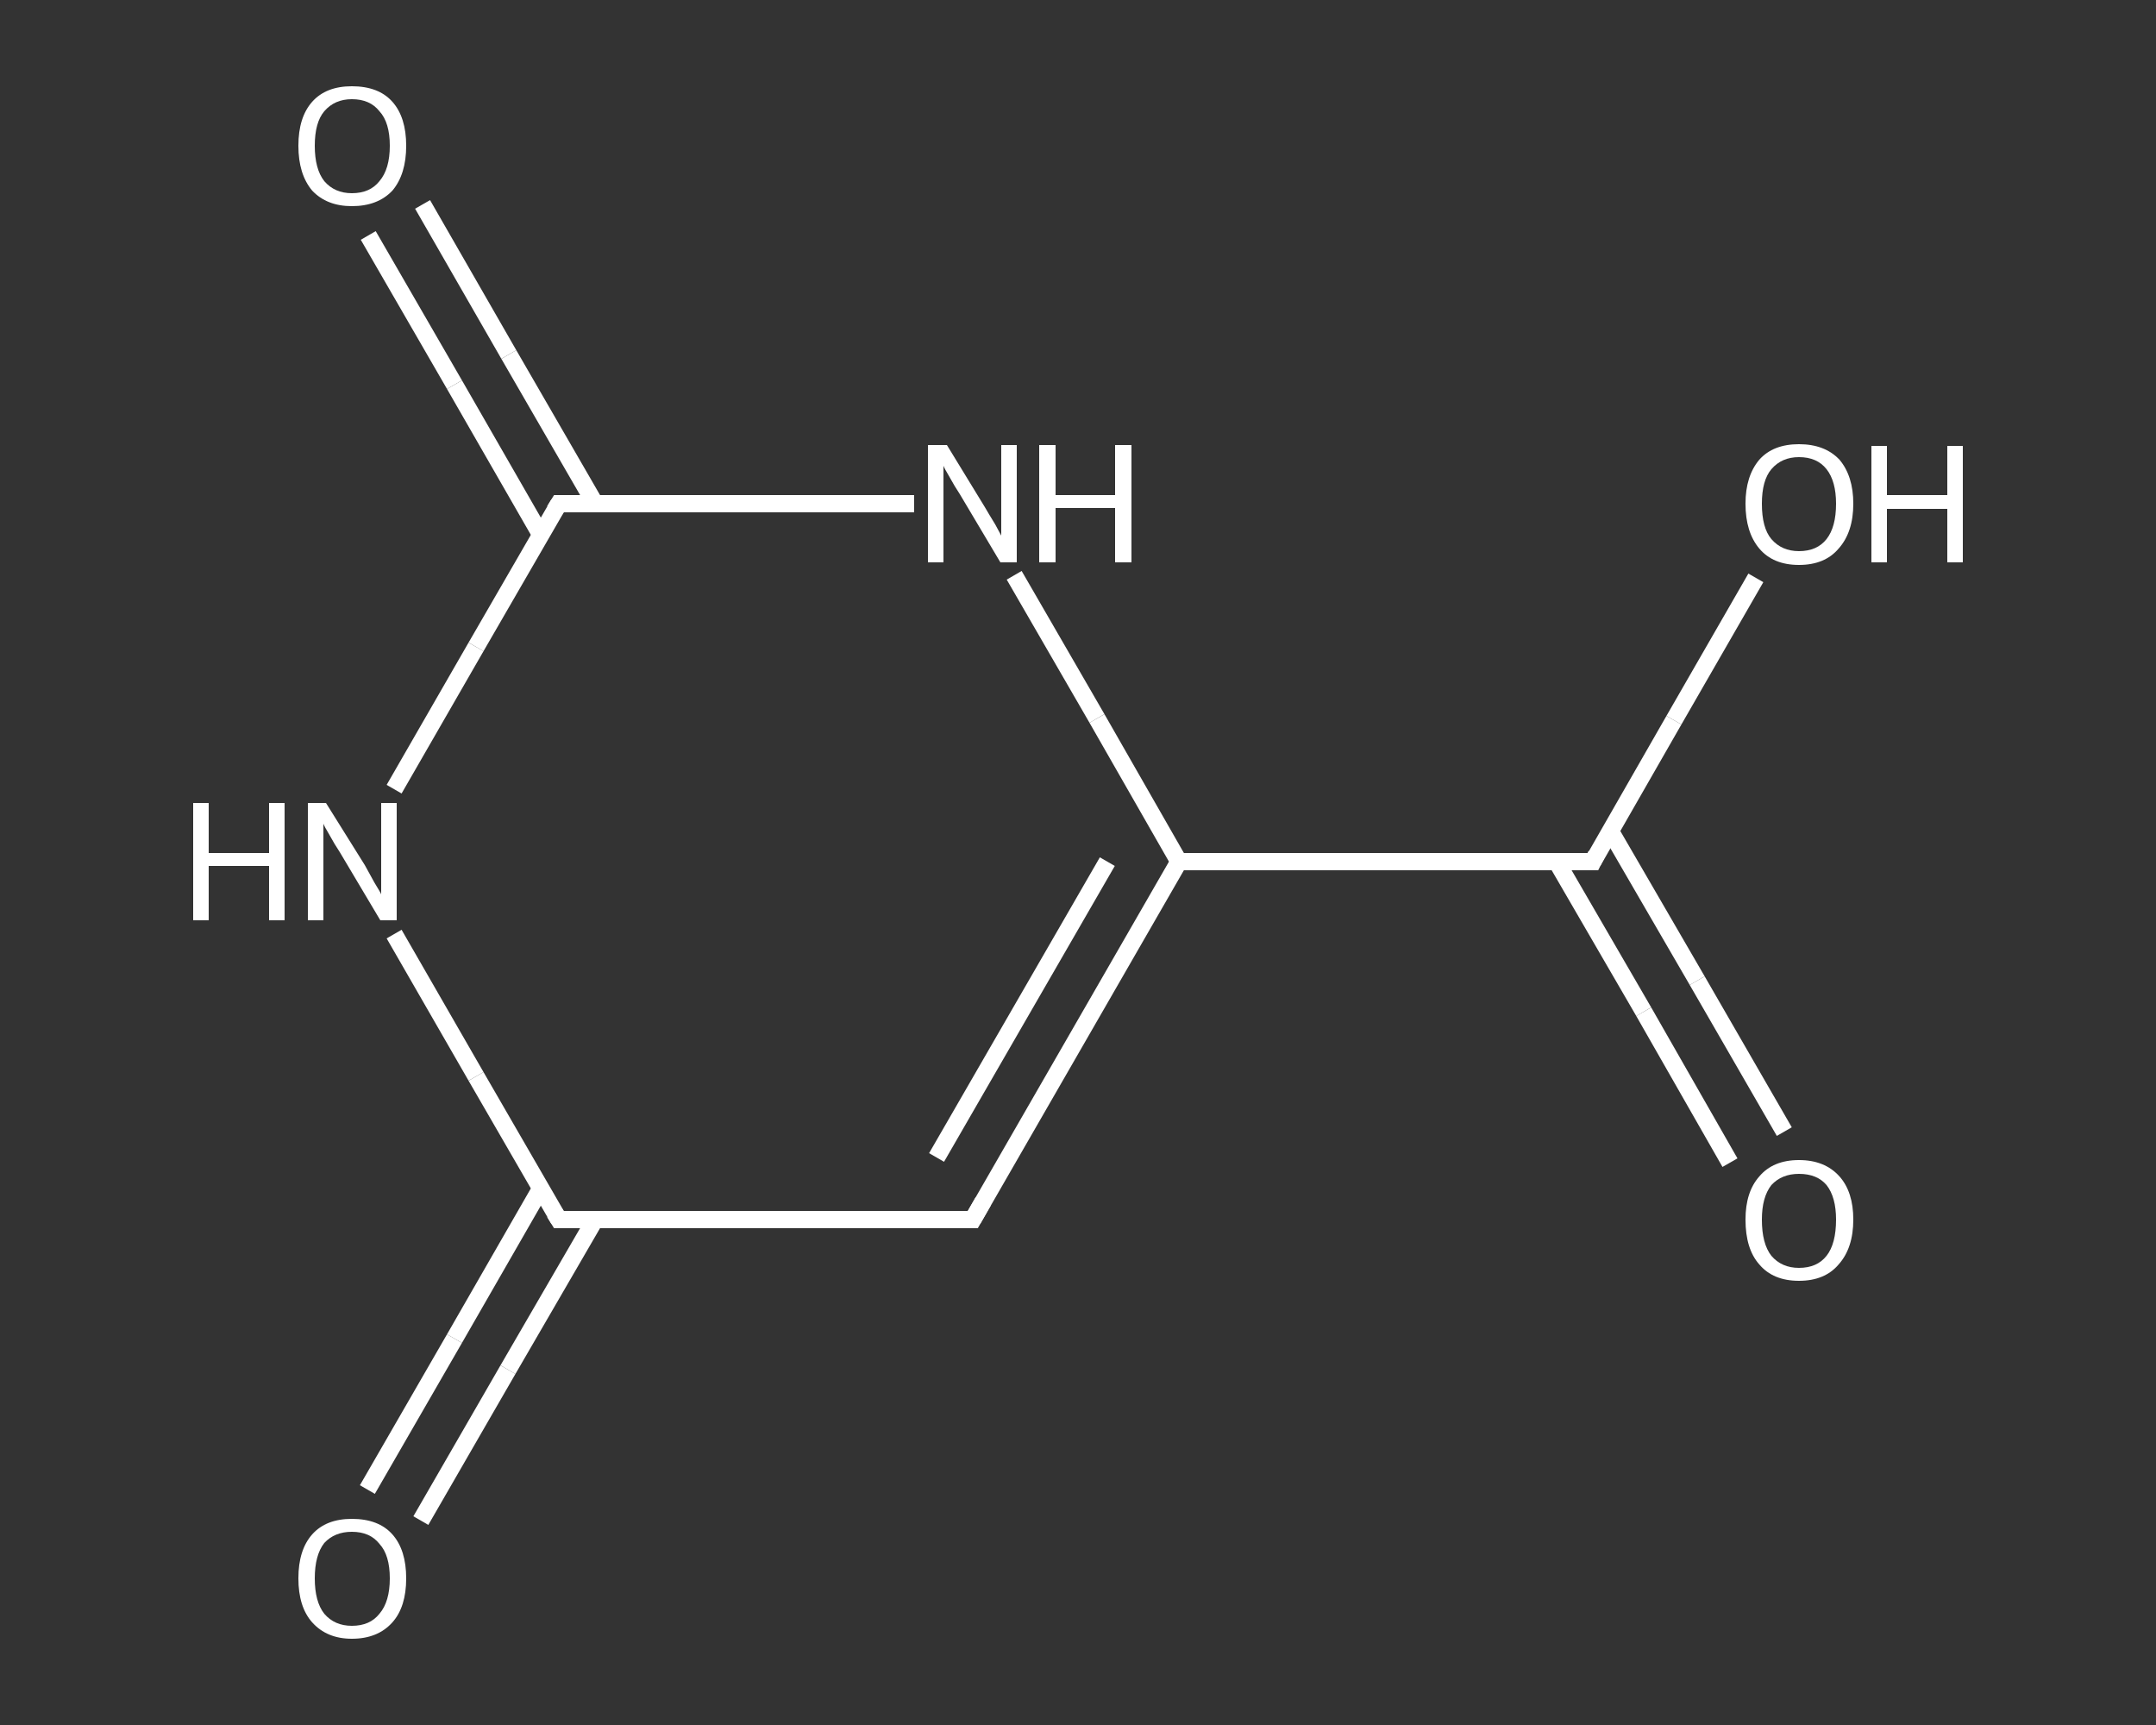 <?xml version='1.0' encoding='iso-8859-1'?>
<svg version='1.1' baseProfile='full'
              xmlns='http://www.w3.org/2000/svg'
                      xmlns:rdkit='http://www.rdkit.org/xml'
                      xmlns:xlink='http://www.w3.org/1999/xlink'
                  xml:space='preserve'
width='250px' height='200px' viewBox='0 0 250 200'>
<rect x="0" y="0" width="250" height="200" fill="#333333" stroke="none"/>
<!-- END OF HEADER -->
<rect style='opacity:1.0;fill:transparent;stroke:none' width='250.0' height='200.0' x='0.0' y='0.0'> </rect>
<path class='bond-0 atom-0 atom-1' d='M 200.6,134.8 L 190.6,117.3' style='fill:none;fill-rule:evenodd;stroke:#FFFFFF;stroke-width:2.0px;stroke-linecap:butt;stroke-linejoin:miter;stroke-opacity:1' />
<path class='bond-0 atom-0 atom-1' d='M 190.6,117.3 L 180.5,99.9' style='fill:none;fill-rule:evenodd;stroke:#FFFFFF;stroke-width:2.0px;stroke-linecap:butt;stroke-linejoin:miter;stroke-opacity:1' />
<path class='bond-0 atom-0 atom-1' d='M 206.9,131.2 L 196.8,113.7' style='fill:none;fill-rule:evenodd;stroke:#FFFFFF;stroke-width:2.0px;stroke-linecap:butt;stroke-linejoin:miter;stroke-opacity:1' />
<path class='bond-0 atom-0 atom-1' d='M 196.8,113.7 L 186.7,96.3' style='fill:none;fill-rule:evenodd;stroke:#FFFFFF;stroke-width:2.0px;stroke-linecap:butt;stroke-linejoin:miter;stroke-opacity:1' />
<path class='bond-1 atom-1 atom-2' d='M 184.7,99.9 L 194.1,83.5' style='fill:none;fill-rule:evenodd;stroke:#FFFFFF;stroke-width:2.0px;stroke-linecap:butt;stroke-linejoin:miter;stroke-opacity:1' />
<path class='bond-1 atom-1 atom-2' d='M 194.1,83.5 L 203.6,67.0' style='fill:none;fill-rule:evenodd;stroke:#FFFFFF;stroke-width:2.0px;stroke-linecap:butt;stroke-linejoin:miter;stroke-opacity:1' />
<path class='bond-2 atom-1 atom-3' d='M 184.7,99.9 L 136.7,99.9' style='fill:none;fill-rule:evenodd;stroke:#FFFFFF;stroke-width:2.0px;stroke-linecap:butt;stroke-linejoin:miter;stroke-opacity:1' />
<path class='bond-3 atom-3 atom-4' d='M 136.7,99.9 L 112.8,141.4' style='fill:none;fill-rule:evenodd;stroke:#FFFFFF;stroke-width:2.0px;stroke-linecap:butt;stroke-linejoin:miter;stroke-opacity:1' />
<path class='bond-3 atom-3 atom-4' d='M 128.4,99.9 L 108.6,134.2' style='fill:none;fill-rule:evenodd;stroke:#FFFFFF;stroke-width:2.0px;stroke-linecap:butt;stroke-linejoin:miter;stroke-opacity:1' />
<path class='bond-4 atom-4 atom-5' d='M 112.8,141.4 L 64.8,141.4' style='fill:none;fill-rule:evenodd;stroke:#FFFFFF;stroke-width:2.0px;stroke-linecap:butt;stroke-linejoin:miter;stroke-opacity:1' />
<path class='bond-5 atom-5 atom-6' d='M 62.7,137.8 L 52.7,155.2' style='fill:none;fill-rule:evenodd;stroke:#FFFFFF;stroke-width:2.0px;stroke-linecap:butt;stroke-linejoin:miter;stroke-opacity:1' />
<path class='bond-5 atom-5 atom-6' d='M 52.7,155.2 L 42.6,172.7' style='fill:none;fill-rule:evenodd;stroke:#FFFFFF;stroke-width:2.0px;stroke-linecap:butt;stroke-linejoin:miter;stroke-opacity:1' />
<path class='bond-5 atom-5 atom-6' d='M 69.0,141.4 L 58.9,158.8' style='fill:none;fill-rule:evenodd;stroke:#FFFFFF;stroke-width:2.0px;stroke-linecap:butt;stroke-linejoin:miter;stroke-opacity:1' />
<path class='bond-5 atom-5 atom-6' d='M 58.9,158.8 L 48.8,176.3' style='fill:none;fill-rule:evenodd;stroke:#FFFFFF;stroke-width:2.0px;stroke-linecap:butt;stroke-linejoin:miter;stroke-opacity:1' />
<path class='bond-6 atom-5 atom-7' d='M 64.8,141.4 L 55.2,124.8' style='fill:none;fill-rule:evenodd;stroke:#FFFFFF;stroke-width:2.0px;stroke-linecap:butt;stroke-linejoin:miter;stroke-opacity:1' />
<path class='bond-6 atom-5 atom-7' d='M 55.2,124.8 L 45.7,108.3' style='fill:none;fill-rule:evenodd;stroke:#FFFFFF;stroke-width:2.0px;stroke-linecap:butt;stroke-linejoin:miter;stroke-opacity:1' />
<path class='bond-7 atom-7 atom-8' d='M 45.7,91.5 L 55.2,75.0' style='fill:none;fill-rule:evenodd;stroke:#FFFFFF;stroke-width:2.0px;stroke-linecap:butt;stroke-linejoin:miter;stroke-opacity:1' />
<path class='bond-7 atom-7 atom-8' d='M 55.2,75.0 L 64.8,58.4' style='fill:none;fill-rule:evenodd;stroke:#FFFFFF;stroke-width:2.0px;stroke-linecap:butt;stroke-linejoin:miter;stroke-opacity:1' />
<path class='bond-8 atom-8 atom-9' d='M 69.0,58.4 L 59.0,41.1' style='fill:none;fill-rule:evenodd;stroke:#FFFFFF;stroke-width:2.0px;stroke-linecap:butt;stroke-linejoin:miter;stroke-opacity:1' />
<path class='bond-8 atom-8 atom-9' d='M 59.0,41.1 L 49.0,23.7' style='fill:none;fill-rule:evenodd;stroke:#FFFFFF;stroke-width:2.0px;stroke-linecap:butt;stroke-linejoin:miter;stroke-opacity:1' />
<path class='bond-8 atom-8 atom-9' d='M 62.7,62.0 L 52.7,44.6' style='fill:none;fill-rule:evenodd;stroke:#FFFFFF;stroke-width:2.0px;stroke-linecap:butt;stroke-linejoin:miter;stroke-opacity:1' />
<path class='bond-8 atom-8 atom-9' d='M 52.7,44.6 L 42.7,27.3' style='fill:none;fill-rule:evenodd;stroke:#FFFFFF;stroke-width:2.0px;stroke-linecap:butt;stroke-linejoin:miter;stroke-opacity:1' />
<path class='bond-9 atom-8 atom-10' d='M 64.8,58.4 L 85.4,58.4' style='fill:none;fill-rule:evenodd;stroke:#FFFFFF;stroke-width:2.0px;stroke-linecap:butt;stroke-linejoin:miter;stroke-opacity:1' />
<path class='bond-9 atom-8 atom-10' d='M 85.4,58.4 L 106.0,58.4' style='fill:none;fill-rule:evenodd;stroke:#FFFFFF;stroke-width:2.0px;stroke-linecap:butt;stroke-linejoin:miter;stroke-opacity:1' />
<path class='bond-10 atom-10 atom-3' d='M 117.6,66.7 L 127.2,83.3' style='fill:none;fill-rule:evenodd;stroke:#FFFFFF;stroke-width:2.0px;stroke-linecap:butt;stroke-linejoin:miter;stroke-opacity:1' />
<path class='bond-10 atom-10 atom-3' d='M 127.2,83.3 L 136.7,99.9' style='fill:none;fill-rule:evenodd;stroke:#FFFFFF;stroke-width:2.0px;stroke-linecap:butt;stroke-linejoin:miter;stroke-opacity:1' />
<path d='M 185.1,99.1 L 184.7,99.9 L 182.3,99.9' style='fill:none;stroke:#FFFFFF;stroke-width:2.0px;stroke-linecap:butt;stroke-linejoin:miter;stroke-opacity:1;' />
<path d='M 114.0,139.3 L 112.8,141.4 L 110.4,141.4' style='fill:none;stroke:#FFFFFF;stroke-width:2.0px;stroke-linecap:butt;stroke-linejoin:miter;stroke-opacity:1;' />
<path d='M 67.2,141.4 L 64.8,141.4 L 64.3,140.6' style='fill:none;stroke:#FFFFFF;stroke-width:2.0px;stroke-linecap:butt;stroke-linejoin:miter;stroke-opacity:1;' />
<path d='M 64.3,59.2 L 64.8,58.4 L 65.8,58.4' style='fill:none;stroke:#FFFFFF;stroke-width:2.0px;stroke-linecap:butt;stroke-linejoin:miter;stroke-opacity:1;' />
<path class='atom-0' d='M 202.4 141.4
Q 202.4 138.2, 204.0 136.4
Q 205.6 134.5, 208.6 134.5
Q 211.6 134.5, 213.3 136.4
Q 214.9 138.2, 214.9 141.4
Q 214.9 144.7, 213.2 146.6
Q 211.6 148.5, 208.6 148.5
Q 205.6 148.5, 204.0 146.6
Q 202.4 144.8, 202.4 141.4
M 208.6 147.0
Q 210.7 147.0, 211.8 145.6
Q 212.9 144.2, 212.9 141.4
Q 212.9 138.8, 211.8 137.4
Q 210.7 136.1, 208.6 136.1
Q 206.6 136.1, 205.4 137.4
Q 204.3 138.8, 204.3 141.4
Q 204.3 144.2, 205.4 145.6
Q 206.6 147.0, 208.6 147.0
' fill='#FFFFFF'/>
<path class='atom-2' d='M 202.4 58.4
Q 202.4 55.2, 204.0 53.3
Q 205.6 51.5, 208.6 51.5
Q 211.6 51.5, 213.3 53.3
Q 214.9 55.2, 214.9 58.4
Q 214.9 61.7, 213.2 63.6
Q 211.6 65.5, 208.6 65.5
Q 205.6 65.5, 204.0 63.6
Q 202.4 61.7, 202.4 58.4
M 208.6 63.9
Q 210.7 63.9, 211.8 62.5
Q 212.9 61.1, 212.9 58.4
Q 212.9 55.8, 211.8 54.4
Q 210.7 53.0, 208.6 53.0
Q 206.6 53.0, 205.4 54.4
Q 204.3 55.7, 204.3 58.4
Q 204.3 61.2, 205.4 62.5
Q 206.6 63.9, 208.6 63.9
' fill='#FFFFFF'/>
<path class='atom-2' d='M 217.0 51.7
L 218.8 51.7
L 218.8 57.4
L 225.8 57.4
L 225.8 51.7
L 227.6 51.7
L 227.6 65.2
L 225.8 65.2
L 225.8 59.0
L 218.8 59.0
L 218.8 65.2
L 217.0 65.2
L 217.0 51.7
' fill='#FFFFFF'/>
<path class='atom-6' d='M 34.6 183.0
Q 34.6 179.7, 36.2 177.9
Q 37.8 176.1, 40.8 176.1
Q 43.9 176.1, 45.5 177.9
Q 47.1 179.7, 47.1 183.0
Q 47.1 186.3, 45.5 188.1
Q 43.8 190.0, 40.8 190.0
Q 37.9 190.0, 36.2 188.1
Q 34.6 186.3, 34.6 183.0
M 40.8 188.5
Q 42.9 188.5, 44.0 187.1
Q 45.2 185.7, 45.2 183.0
Q 45.2 180.3, 44.0 179.0
Q 42.9 177.6, 40.8 177.6
Q 38.8 177.6, 37.6 178.9
Q 36.5 180.3, 36.5 183.0
Q 36.5 185.7, 37.6 187.1
Q 38.8 188.5, 40.8 188.5
' fill='#FFFFFF'/>
<path class='atom-7' d='M 22.4 93.1
L 24.2 93.1
L 24.2 98.9
L 31.2 98.9
L 31.2 93.1
L 33.0 93.1
L 33.0 106.7
L 31.2 106.7
L 31.2 100.4
L 24.2 100.4
L 24.2 106.7
L 22.4 106.7
L 22.4 93.1
' fill='#FFFFFF'/>
<path class='atom-7' d='M 37.8 93.1
L 42.3 100.3
Q 42.7 101.0, 43.4 102.3
Q 44.2 103.6, 44.2 103.7
L 44.2 93.1
L 46.0 93.1
L 46.0 106.7
L 44.1 106.7
L 39.4 98.8
Q 38.8 97.9, 38.2 96.8
Q 37.6 95.8, 37.5 95.5
L 37.5 106.7
L 35.7 106.7
L 35.7 93.1
L 37.8 93.1
' fill='#FFFFFF'/>
<path class='atom-9' d='M 34.6 16.9
Q 34.6 13.6, 36.2 11.8
Q 37.8 10.0, 40.8 10.0
Q 43.9 10.0, 45.5 11.8
Q 47.1 13.6, 47.1 16.9
Q 47.1 20.2, 45.5 22.1
Q 43.8 23.9, 40.8 23.9
Q 37.9 23.9, 36.2 22.1
Q 34.6 20.2, 34.6 16.9
M 40.8 22.4
Q 42.9 22.4, 44.0 21.0
Q 45.2 19.6, 45.2 16.9
Q 45.2 14.2, 44.0 12.9
Q 42.9 11.5, 40.8 11.5
Q 38.8 11.5, 37.6 12.9
Q 36.5 14.2, 36.5 16.9
Q 36.5 19.6, 37.6 21.0
Q 38.8 22.4, 40.8 22.4
' fill='#FFFFFF'/>
<path class='atom-10' d='M 109.8 51.6
L 114.2 58.8
Q 114.6 59.5, 115.4 60.8
Q 116.1 62.1, 116.1 62.1
L 116.1 51.6
L 117.9 51.6
L 117.9 65.2
L 116.0 65.2
L 111.3 57.3
Q 110.7 56.4, 110.1 55.3
Q 109.5 54.3, 109.4 54.0
L 109.4 65.2
L 107.6 65.2
L 107.6 51.6
L 109.8 51.6
' fill='#FFFFFF'/>
<path class='atom-10' d='M 120.5 51.6
L 122.4 51.6
L 122.4 57.4
L 129.3 57.4
L 129.3 51.6
L 131.2 51.6
L 131.2 65.2
L 129.3 65.2
L 129.3 58.9
L 122.4 58.9
L 122.4 65.2
L 120.5 65.2
L 120.5 51.6
' fill='#FFFFFF'/>
</svg>
